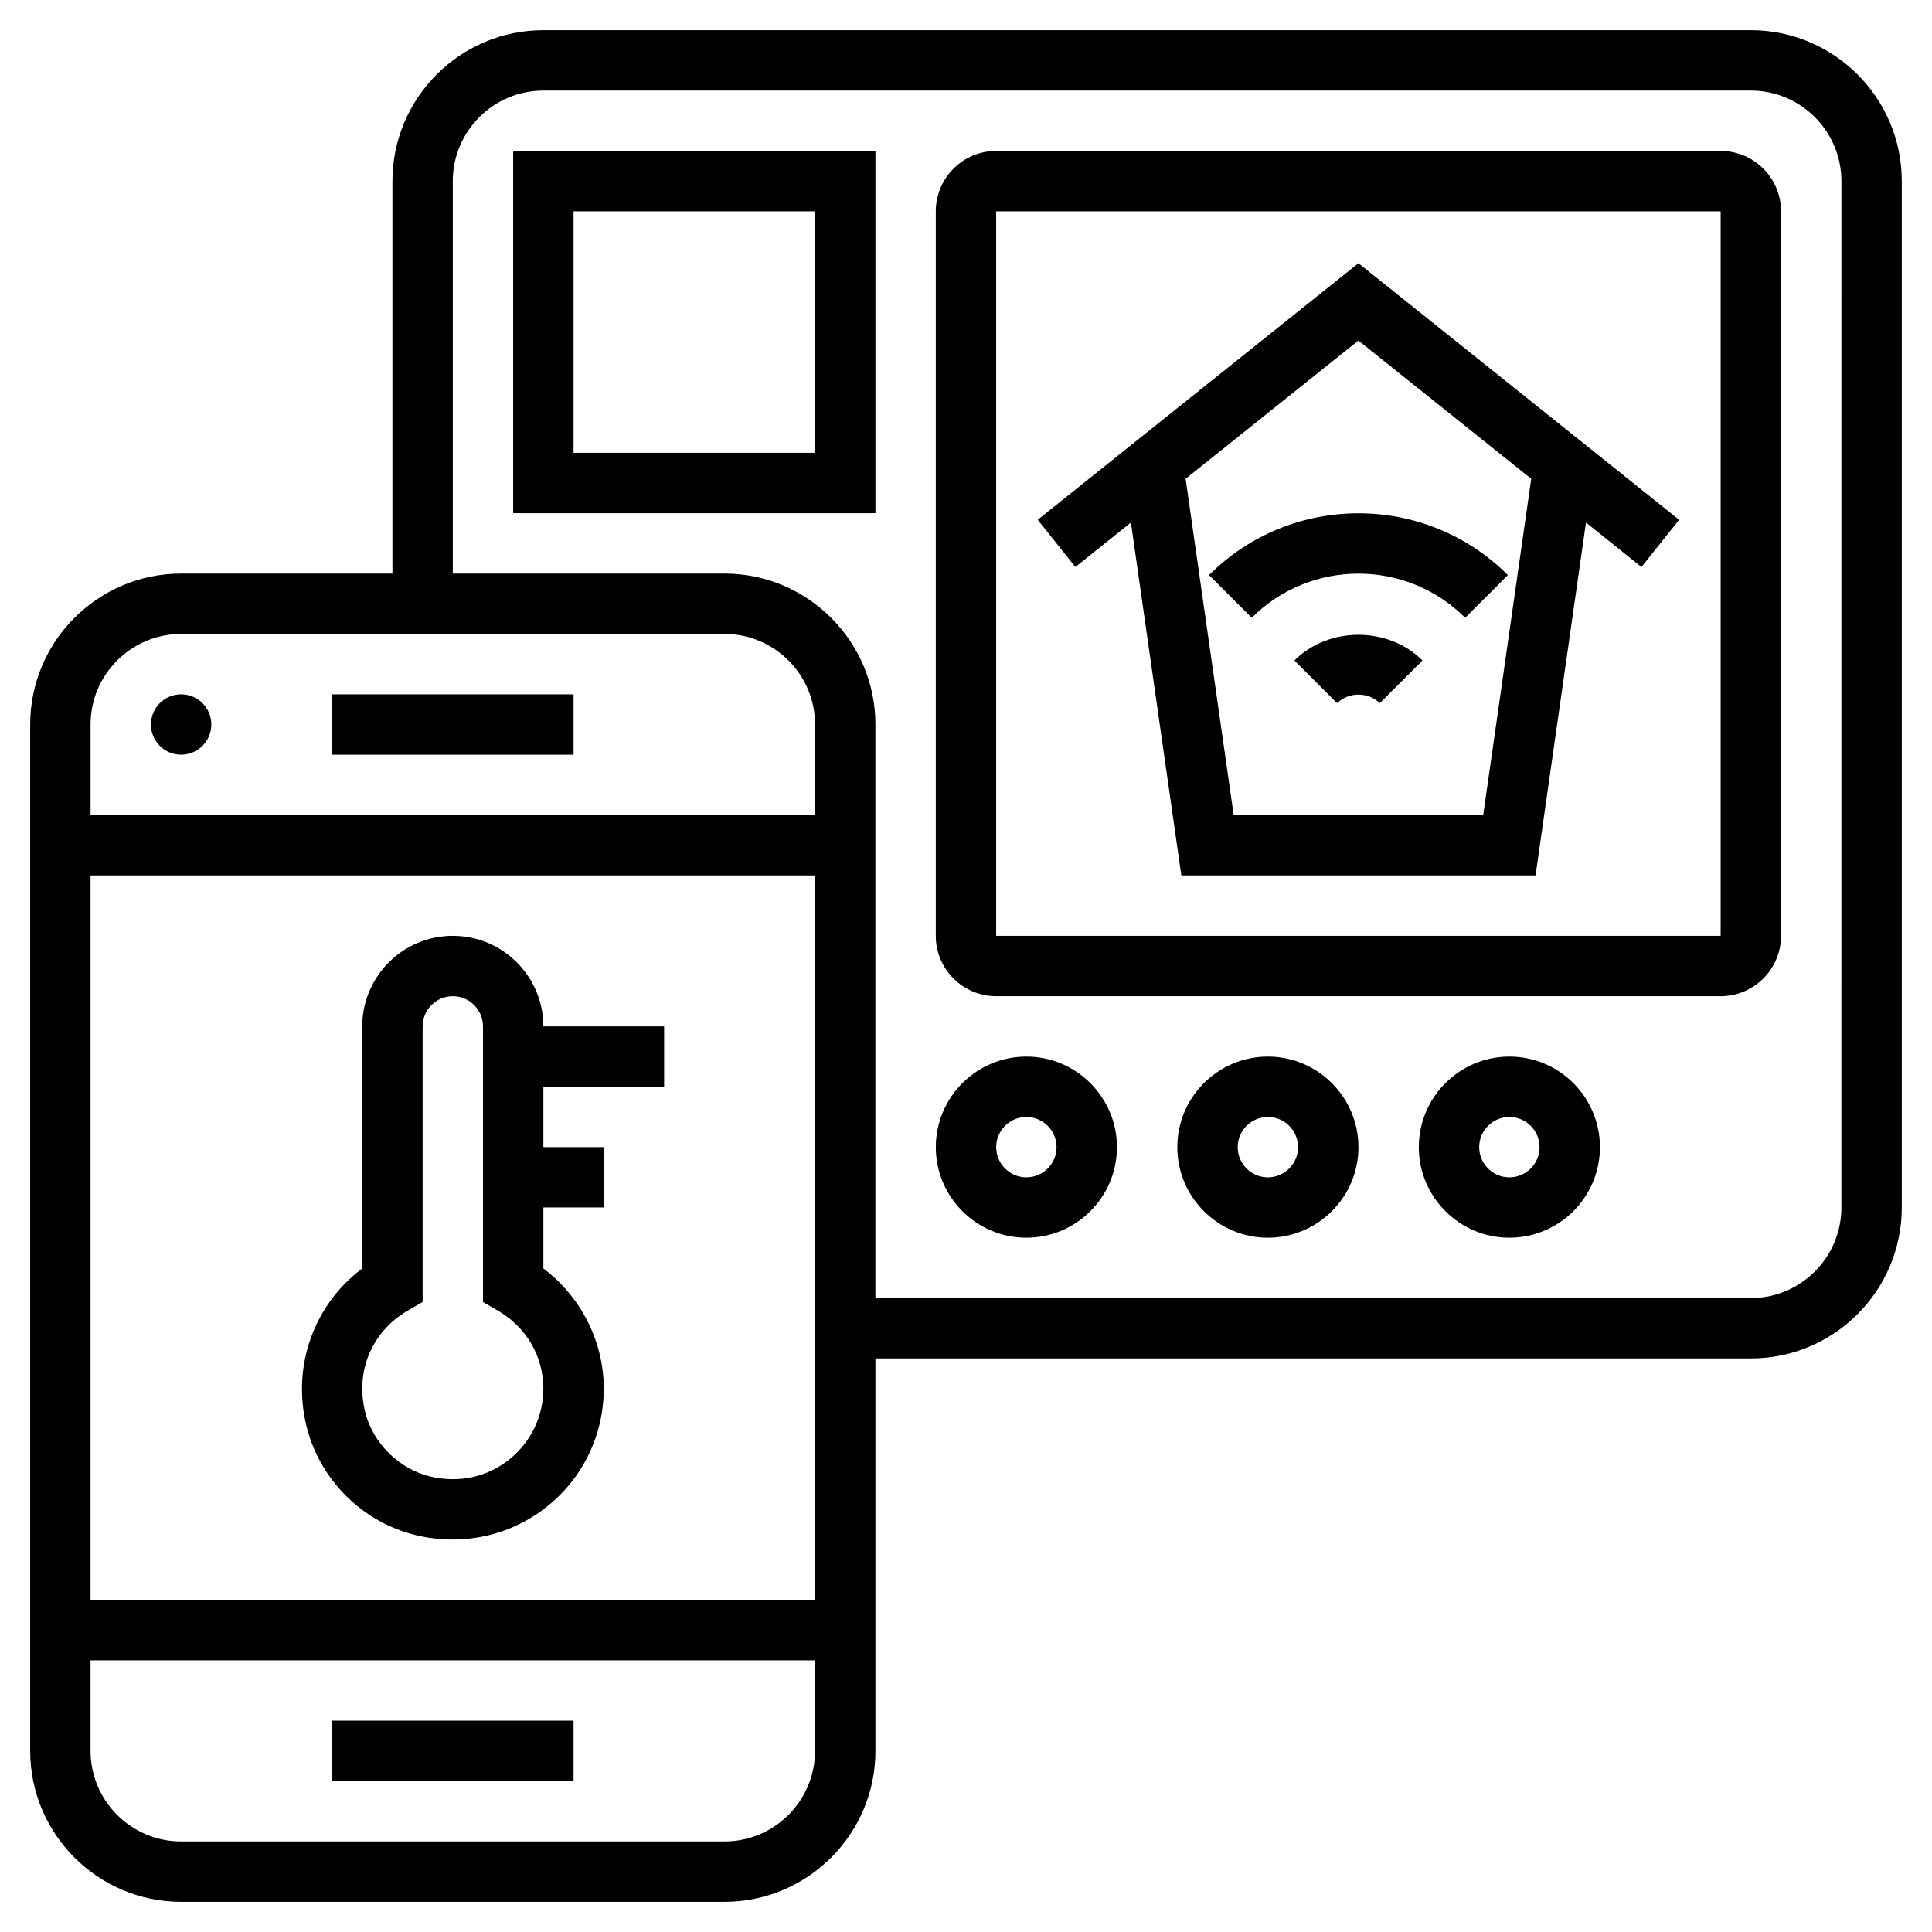 <?xml version="1.0" encoding="UTF-8"?>
<svg width="3600pt" height="3600pt" version="1.1" viewBox="0 0 3600 3600" xmlns="http://www.w3.org/2000/svg">
 <g>
  <path d="m393.75 1350c0 31.066-25.184 56.25-56.25 56.25s-56.25-25.184-56.25-56.25 25.184-56.25 56.25-56.25 56.25 25.184 56.25 56.25"/>
  <path d="m618.75 3206.2h450v112.5h-450z"/>
  <path d="m618.75 1293.8h450v112.5h-450z"/>
  <path d="m571.05 2657.3c24.523 100.41 105.41 180.34 206.04 203.74 22.105 5.117 44.383 7.648 66.375 7.648 63.449 0 124.93-20.98 175.11-60.863 67.668-53.715 106.43-134.04 106.43-220.33 0-87.918-42.414-171.05-112.5-223.82v-113.68h112.5v-112.5h-112.5v-112.5h225v-112.5h-225c0-93.039-75.711-168.75-168.75-168.75s-168.75 75.711-168.75 168.75v451.12c-89.945 67.445-131.4 181.46-103.95 293.68zm188.49-214.98 27.957-16.258v-513.56c0-30.992 25.258-56.25 56.25-56.25s56.25 25.258 56.25 56.25v513.56l27.957 16.258c52.93 30.824 84.543 85.105 84.543 145.18 0 51.75-23.289 99.957-63.898 132.24-41.23 32.738-93.094 43.988-146.08 31.668-58.781-13.668-107.89-62.211-122.23-120.88-18.453-75.539 12.656-149.45 79.254-188.21z"/>
  <path d="m3262.5 56.25h-2250c-155.08 0-281.25 126.17-281.25 281.25v731.25h-393.75c-155.08 0-281.25 126.17-281.25 281.25v1912.5c0 155.08 126.17 281.25 281.25 281.25h1012.5c155.08 0 281.25-126.17 281.25-281.25v-731.25h1631.2c155.08 0 281.25-126.17 281.25-281.25v-1912.5c0-155.08-126.17-281.25-281.25-281.25zm-2925 1125h1012.5c93.039 0 168.75 75.711 168.75 168.75v168.75h-1350v-168.75c0-93.039 75.711-168.75 168.75-168.75zm1181.2 450v1350h-1350v-1350zm-168.75 1800h-1012.5c-93.039 0-168.75-75.711-168.75-168.75v-168.75h1350v168.75c0 93.039-75.711 168.75-168.75 168.75zm2081.2-1181.2c0 93.039-75.711 168.75-168.75 168.75h-1631.2v-1068.8c0-155.08-126.17-281.25-281.25-281.25h-506.25v-731.25c0-93.039 75.711-168.75 168.75-168.75h2250c93.039 0 168.75 75.711 168.75 168.75z"/>
  <path d="m3206.2 281.25h-1350c-62.043 0-112.5 50.457-112.5 112.5v1350c0 62.043 50.457 112.5 112.5 112.5h1350c62.043 0 112.5-50.457 112.5-112.5v-1350c0-62.043-50.457-112.5-112.5-112.5zm0 1462.5h-1350v-1350h1350z"/>
  <path d="m2107.3 973.69 93.938 657.56h660.04l93.938-657.56 103.39 82.742 70.258-87.863-597.6-478.12-597.66 478.12 70.258 87.863zm745.93-81.562-89.496 626.62h-464.96l-89.551-626.62 322.03-257.57z"/>
  <path d="m2411.9 1230.7 79.594 79.539c21.207-21.262 58.273-21.262 79.48 0l79.594-79.539c-63.73-63.789-174.88-63.789-238.67 0z"/>
  <path d="m2332.4 1151.1c109.63-109.63 288.11-109.63 397.74 0l79.539-79.539c-153.51-153.51-403.31-153.51-556.82 0z"/>
  <path d="m956.25 956.25h675v-675h-675zm112.5-562.5h450v450h-450z"/>
  <path d="m1912.5 1968.8c-93.039 0-168.75 75.711-168.75 168.75s75.711 168.75 168.75 168.75 168.75-75.711 168.75-168.75-75.711-168.75-168.75-168.75zm0 225c-30.992 0-56.25-25.258-56.25-56.25s25.258-56.25 56.25-56.25 56.25 25.258 56.25 56.25-25.258 56.25-56.25 56.25z"/>
  <path d="m2362.5 1968.8c-93.039 0-168.75 75.711-168.75 168.75s75.711 168.75 168.75 168.75 168.75-75.711 168.75-168.75-75.711-168.75-168.75-168.75zm0 225c-30.992 0-56.25-25.258-56.25-56.25s25.258-56.25 56.25-56.25 56.25 25.258 56.25 56.25-25.258 56.25-56.25 56.25z"/>
  <path d="m2812.5 1968.8c-93.039 0-168.75 75.711-168.75 168.75s75.711 168.75 168.75 168.75 168.75-75.711 168.75-168.75-75.711-168.75-168.75-168.75zm0 225c-30.992 0-56.25-25.258-56.25-56.25s25.258-56.25 56.25-56.25 56.25 25.258 56.25 56.25-25.258 56.25-56.25 56.25z"/>
 </g>
</svg>
